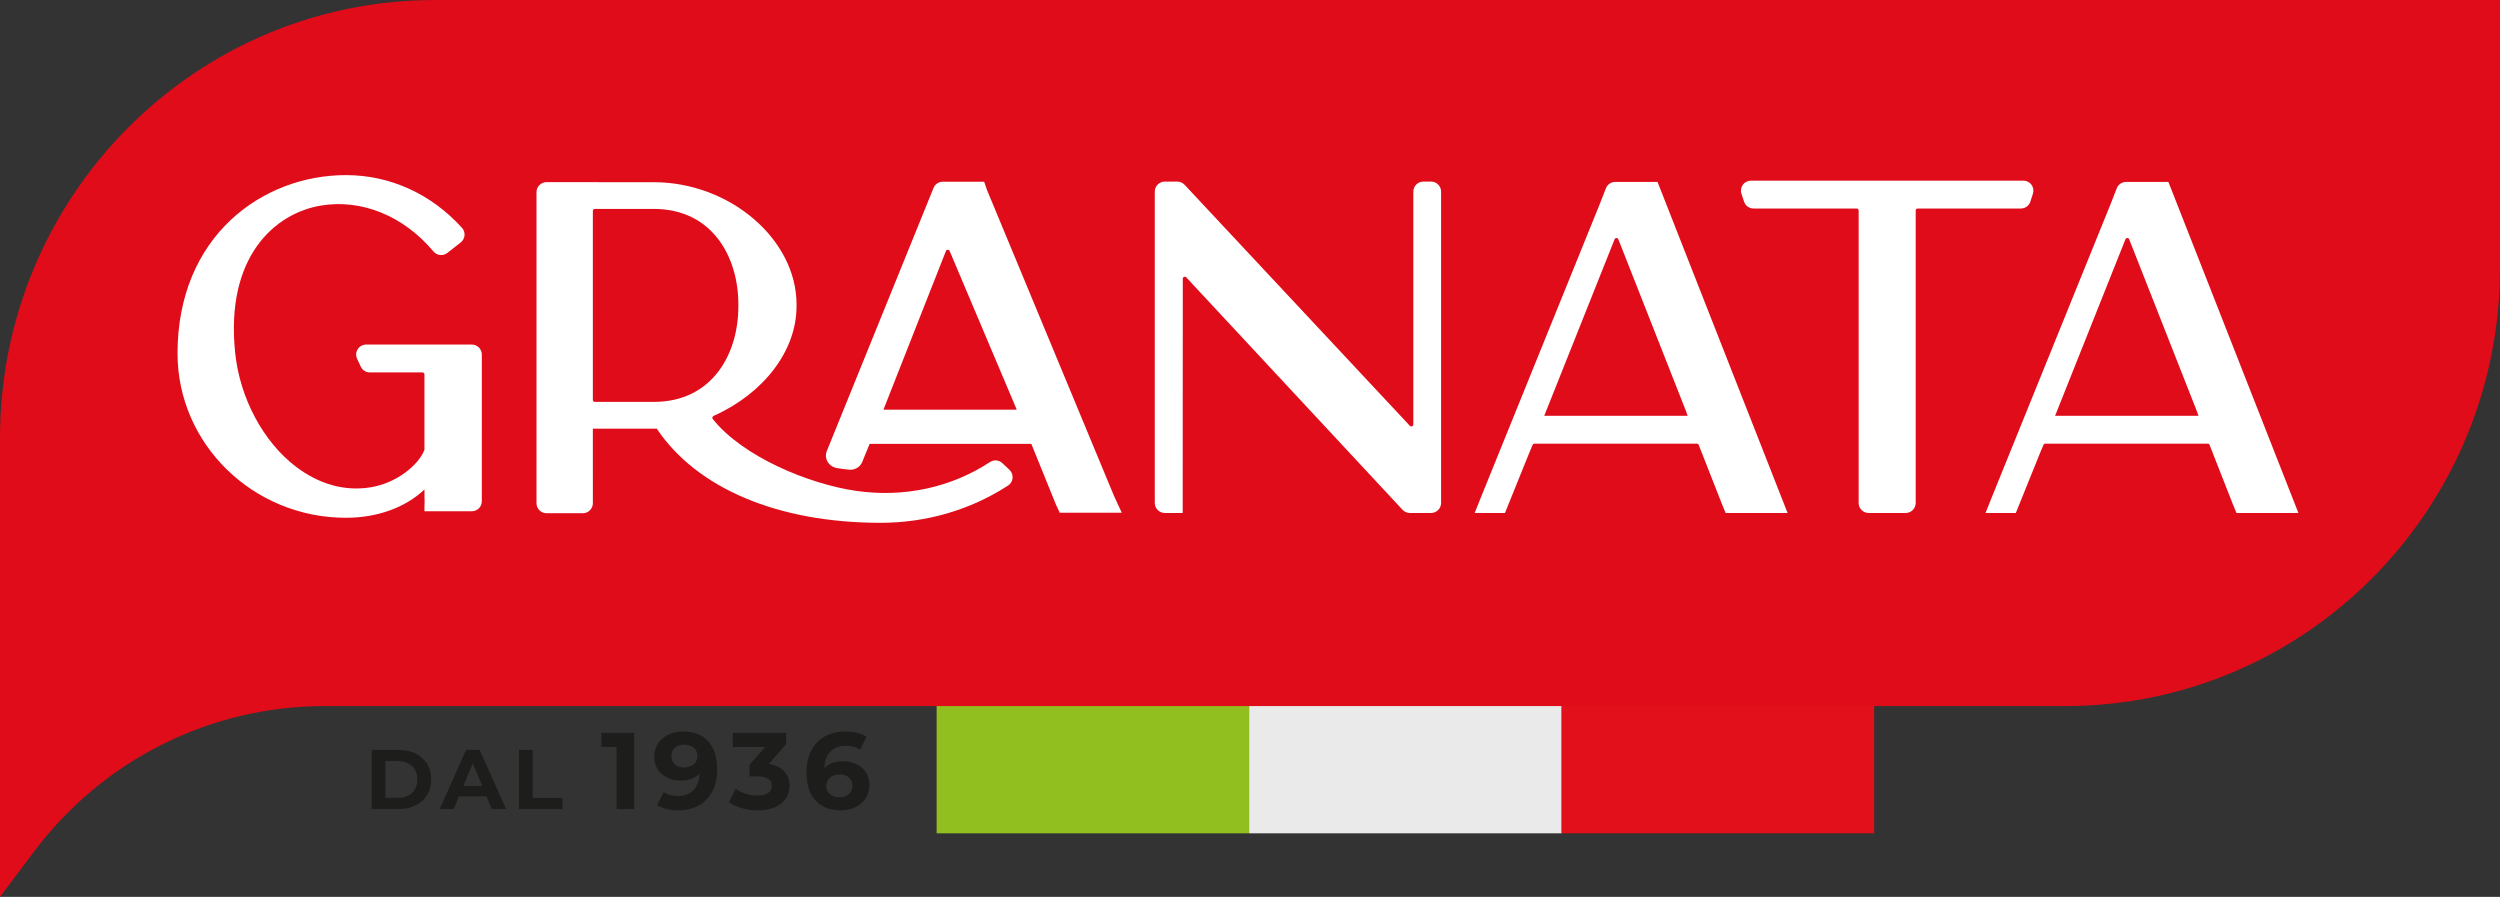 <?xml version="1.0" encoding="utf-8"?>
<!-- Generator: Adobe Illustrator 26.0.2, SVG Export Plug-In . SVG Version: 6.00 Build 0)  -->
<svg version="1.1" id="Livello_1" xmlns="http://www.w3.org/2000/svg" xmlns:xlink="http://www.w3.org/1999/xlink" x="0px" y="0px"
	 viewBox="0 0 1741.34 624.69" style="enable-background:new 0 0 1741.34 624.69;" xml:space="preserve">
<rect x="0" y="0" width="1741.34" height="624.69" fill="#333333" stroke="none"/>
<style type="text/css">
	.st0{fill:#91BF20;}
	.st1{fill:#EAEAEA;}
	.st2{fill:#E2101B;}
	.st3{fill:#E00C19;}
	.st4{fill:#FFFFFF;}
	.st5{fill:#1D1E1C;}
</style>
<g>
	<g>
		<g>
			<rect x="652.4" y="477.43" class="st0" width="217.67" height="103.01"/>
		</g>
		<g>
			<rect x="870.07" y="477.43" class="st1" width="217.67" height="103.01"/>
		</g>
		<g>
			<rect x="1087.74" y="477.43" class="st2" width="217.67" height="103.01"/>
		</g>
	</g>
	<g>
		<path class="st3" d="M1438.29,491.82H225.81c-79.3,0-154.02,37.4-201.9,101.06L0,624.69V305.22C0,136.65,135.68,0,303.06,0
			h1438.29v186.6C1741.34,355.17,1605.66,491.82,1438.29,491.82z"/>
	</g>
	<g>
		<g>
			<path class="st4" d="M328.62,239.98h-73.56c-2.39,0-4.59,1.21-5.88,3.23c-1.29,2.02-1.46,4.53-0.44,6.7l2.55,5.47
				c1.14,2.45,3.62,4.03,6.33,4.03h36.63c0.77,0,1.39,0.62,1.39,1.39v52.18c0,0.24-0.03,0.43-0.09,0.59
				c-4.09,10.32-19.11,22.8-37.16,25.82c-17.95,3-36.02-1.95-52.26-14.32c-22.81-17.37-39.03-47.73-42.32-79.23
				c-7.02-67.24,27.78-97.32,59.71-102.65c28.36-4.74,57.64,7.21,78.38,31.94c2.45,2.93,6.7,3.39,9.66,1.07l9.34-7.32
				c1.53-1.2,2.5-3,2.67-4.93c0.16-1.91-0.47-3.8-1.74-5.21c-21.44-23.71-50.15-36.77-80.86-36.77
				c-58.3,0-117.31,42.65-117.31,124.17c0,63.14,52.62,114.51,117.31,114.51c21.86,0,41.38-7.11,54.7-19.71v5.08
				c0.14,1.89,0.14,4.17-0.01,7.3v2.79h32.98c3.84,0,6.97-3.13,6.97-6.97V246.96C335.59,243.11,332.46,239.98,328.62,239.98z"/>
		</g>
		<g>
			<path class="st4" d="M687.5,132.39l-2.01-5.82h-28.8c-2.85,0-5.38,1.7-6.46,4.35l-74.35,183.31c-0.95,2.34-0.79,4.96,0.45,7.19
				c1.38,2.46,3.86,4.16,6.8,4.64c2.92,0.49,5.7,0.86,8.33,1.09c3.88,0.38,7.62-1.8,9.08-5.29l5.19-12.69h112.63l17.19,42.42
				l2.62,5.54h43.18l-5.49-11.93L687.5,132.39z M661.45,174.82l46.76,110.53h-92.86l43.52-110.5c0.31-0.78,0.99-0.88,1.27-0.88
				C660.58,173.99,661.12,174.04,661.45,174.82z"/>
		</g>
		<g>
			<path class="st4" d="M698.13,322.55c-2.33-2.19-5.85-2.48-8.57-0.71c-26.93,17.66-59.81,24.87-93.02,20.1
				c-32.96-4.69-79.23-23.83-100.05-50.06c-0.35-0.44-0.34-0.89-0.27-1.19c0.11-0.45,0.43-0.82,0.88-1.02
				c35.06-15.68,57.71-45.59,57.71-76.19v-1.5c0-45.32-46.46-85.07-99.42-85.07l-74.69-0.05c-1.71-0.03-3.62,0.71-4.94,2.03
				c-1.33,1.31-2.06,3.07-2.06,4.94l-0.01,216.68c0,3.84,3.13,6.97,6.97,6.97h25.32c3.84,0,6.97-3.13,6.97-6.98l-0.01-51.93h42.48
				l2.02-0.02c27.93,41.71,84.62,65.6,155.86,65.6c31.99,0,62.72-8.98,88.89-25.97c1.79-1.16,2.92-3.06,3.11-5.2
				c0.19-2.18-0.61-4.27-2.19-5.76L698.13,322.55z M514.29,211.92v1.61c0,33.05-18.22,66.4-58.91,66.4h-41.05
				c-0.77,0-1.39-0.62-1.39-1.39V146.91c0-0.77,0.62-1.39,1.39-1.39h41.05C496.07,145.52,514.29,178.87,514.29,211.92z"/>
		</g>
		<g>
			<path class="st4" d="M996.8,126.49h-5.39c-3.84,0-6.97,3.13-6.97,6.97v162.18c0,0.85-0.62,1.19-0.88,1.3
				c-0.27,0.11-0.95,0.28-1.53-0.34L825.11,128.71c-1.31-1.41-3.17-2.22-5.09-2.22h-8.71c-3.84,0-6.97,3.13-6.97,6.97v216.87
				c0,3.84,3.13,6.97,6.97,6.97h12.48l0.06-163.17c0-0.86,0.62-1.19,0.88-1.3c0.27-0.1,0.95-0.27,1.53,0.35l150.65,161.9
				c1.32,1.41,3.18,2.22,5.1,2.22h14.79c3.84,0,6.97-3.13,6.97-6.97V133.46C1003.77,129.62,1000.64,126.49,996.8,126.49z"/>
		</g>
		<g>
			<path class="st4" d="M1154.53,126.72h-29.46c-2.91,0-5.46,1.75-6.5,4.45l-4.01,10.29l-82.68,204.07l-4.72,11.77h21.11
				l16.87-41.76l2.4-5.68c0.22-0.52,0.72-0.85,1.28-0.85h113.12c0.56,0,1.07,0.34,1.28,0.86l16.43,41.85l2.33,5.61h43.15
				l-88.37-224.95L1154.53,126.72z M1127.22,166.66l46.76,118.75l1.53,4.19h-99.89l49.01-122.95c0.31-0.79,1-0.88,1.29-0.88
				C1126.21,165.77,1126.91,165.86,1127.22,166.66z"/>
		</g>
		<g>
			<path class="st4" d="M1414.23,140.41l1.77-5.47c0.69-2.15,0.33-4.43-1-6.25c-1.33-1.82-3.38-2.87-5.64-2.87h-189.77
				c-2.24,0-4.36,1.09-5.66,2.9c-1.31,1.82-1.67,4.16-0.96,6.28l1.83,5.47c0.95,2.85,3.61,4.77,6.61,4.77h71.81
				c0.77,0,1.39,0.62,1.39,1.39v203.71c0,3.84,3.13,6.97,6.97,6.97h25.8c3.84,0,6.97-3.13,6.97-6.97V146.63
				c0-0.77,0.62-1.39,1.39-1.39h71.83C1410.63,145.24,1413.29,143.3,1414.23,140.41z"/>
		</g>
		<g>
			<path class="st4" d="M1512.59,132.36l-2.24-5.64h-29.46c-2.91,0-5.46,1.75-6.5,4.45l-4.01,10.29l-82.69,204.07L1383,357.3h21.1
				l16.86-41.76l2.4-5.68c0.22-0.52,0.73-0.85,1.28-0.85h113.12c0.56,0,1.07,0.34,1.28,0.86l16.43,41.84l2.32,5.61h43.14
				L1512.59,132.36z M1483.05,166.66l46.76,118.75l1.53,4.19h-99.89l49.01-122.95c0.31-0.79,1-0.88,1.29-0.88
				C1482.04,165.77,1482.74,165.86,1483.05,166.66z"/>
		</g>
	</g>
	<g>
		<path class="st5" d="M258.89,522.3h18.74c4.48,0,8.43,0.85,11.87,2.56c3.44,1.71,6.11,4.11,8.01,7.22
			c1.9,3.1,2.86,6.72,2.86,10.84c0,4.12-0.95,7.74-2.86,10.84c-1.91,3.1-4.58,5.51-8.01,7.22c-3.44,1.71-7.39,2.56-11.87,2.56
			h-18.74V522.3z M277.15,555.71c4.12,0,7.41-1.15,9.87-3.45c2.45-2.3,3.68-5.41,3.68-9.34c0-3.93-1.23-7.04-3.68-9.34
			c-2.46-2.3-5.75-3.45-9.87-3.45h-8.72v25.57H277.15z"/>
		<path class="st5" d="M338.84,554.71h-19.15l-3.65,8.84h-9.78l18.38-41.25h9.43l18.44,41.25h-10.02L338.84,554.71z M335.84,547.46
			l-6.54-15.79l-6.54,15.79H335.84z"/>
		<path class="st5" d="M361.53,522.3h9.54v33.47h20.68v7.78h-30.22V522.3z"/>
		<path class="st5" d="M441.77,510.42v53.12h-12.29v-43.26h-10.63v-9.87H441.77z"/>
		<path class="st5" d="M493.22,516.3c4.2,4.53,6.3,11.04,6.3,19.54c0,6.02-1.13,11.18-3.38,15.48c-2.25,4.3-5.43,7.56-9.52,9.79
			c-4.1,2.23-8.83,3.34-14.19,3.34c-2.83,0-5.54-0.32-8.12-0.95c-2.58-0.63-4.78-1.53-6.6-2.7l4.55-9.03
			c2.58,1.77,5.89,2.66,9.94,2.66c4.5,0,8.07-1.33,10.7-3.98c2.63-2.66,4.05-6.49,4.25-11.5c-3.19,3.18-7.59,4.78-13.21,4.78
			c-3.39,0-6.48-0.68-9.26-2.05c-2.78-1.36-4.98-3.3-6.6-5.8c-1.62-2.5-2.43-5.4-2.43-8.69c0-3.54,0.89-6.65,2.66-9.34
			c1.77-2.68,4.19-4.74,7.25-6.18c3.06-1.44,6.46-2.16,10.21-2.16C483.21,509.51,489.02,511.77,493.22,516.3z M483.24,532.32
			c1.69-1.49,2.54-3.4,2.54-5.73c0-2.33-0.82-4.23-2.47-5.69c-1.64-1.47-3.91-2.2-6.79-2.2c-2.63,0-4.77,0.71-6.41,2.13
			c-1.64,1.42-2.47,3.34-2.47,5.77c0,2.43,0.82,4.36,2.47,5.8c1.64,1.44,3.83,2.16,6.57,2.16
			C479.36,534.56,481.55,533.81,483.24,532.32z"/>
		<path class="st5" d="M546.27,537.25c2.48,2.71,3.72,6.06,3.72,10.06c0,3.09-0.81,5.93-2.43,8.54c-1.62,2.6-4.09,4.69-7.4,6.26
			c-3.32,1.57-7.37,2.35-12.18,2.35c-3.75,0-7.43-0.49-11.04-1.48c-3.62-0.99-6.69-2.39-9.22-4.21l4.78-9.41
			c2.02,1.52,4.36,2.7,7.02,3.53c2.66,0.84,5.37,1.26,8.16,1.26c3.09,0,5.51-0.59,7.29-1.78c1.77-1.19,2.66-2.87,2.66-5.05
			c0-4.35-3.31-6.53-9.94-6.53h-5.61v-8.12l10.93-12.37h-22.62v-9.87h37.19v7.97l-11.99,13.66
			C540.22,532.81,543.79,534.54,546.27,537.25z"/>
		<path class="st5" d="M596.59,532.28c2.78,1.37,4.98,3.3,6.6,5.81c1.62,2.5,2.43,5.4,2.43,8.69c0,3.54-0.89,6.65-2.66,9.33
			c-1.77,2.68-4.19,4.74-7.25,6.18c-3.06,1.44-6.46,2.16-10.21,2.16c-7.44,0-13.26-2.28-17.45-6.83c-4.2-4.55-6.3-11.05-6.3-19.5
			c0-6.02,1.14-11.18,3.42-15.48s5.45-7.56,9.52-9.79c4.07-2.23,8.79-3.34,14.15-3.34c2.83,0,5.55,0.32,8.16,0.95
			c2.61,0.63,4.82,1.53,6.64,2.7l-4.55,9.03c-2.63-1.77-5.95-2.66-9.94-2.66c-4.5,0-8.07,1.32-10.7,3.94
			c-2.63,2.63-4.05,6.45-4.25,11.46c3.14-3.13,7.51-4.7,13.13-4.7C590.72,530.23,593.8,530.91,596.59,532.28z M591.24,553.15
			c1.64-1.42,2.47-3.34,2.47-5.77c0-2.43-0.82-4.37-2.47-5.81c-1.64-1.44-3.83-2.16-6.57-2.16c-2.68,0-4.88,0.75-6.6,2.24
			c-1.72,1.49-2.58,3.4-2.58,5.73c0,2.33,0.83,4.23,2.5,5.69c1.67,1.47,3.95,2.2,6.83,2.2
			C587.45,555.27,589.59,554.57,591.24,553.15z"/>
	</g>
</g>
</svg>
